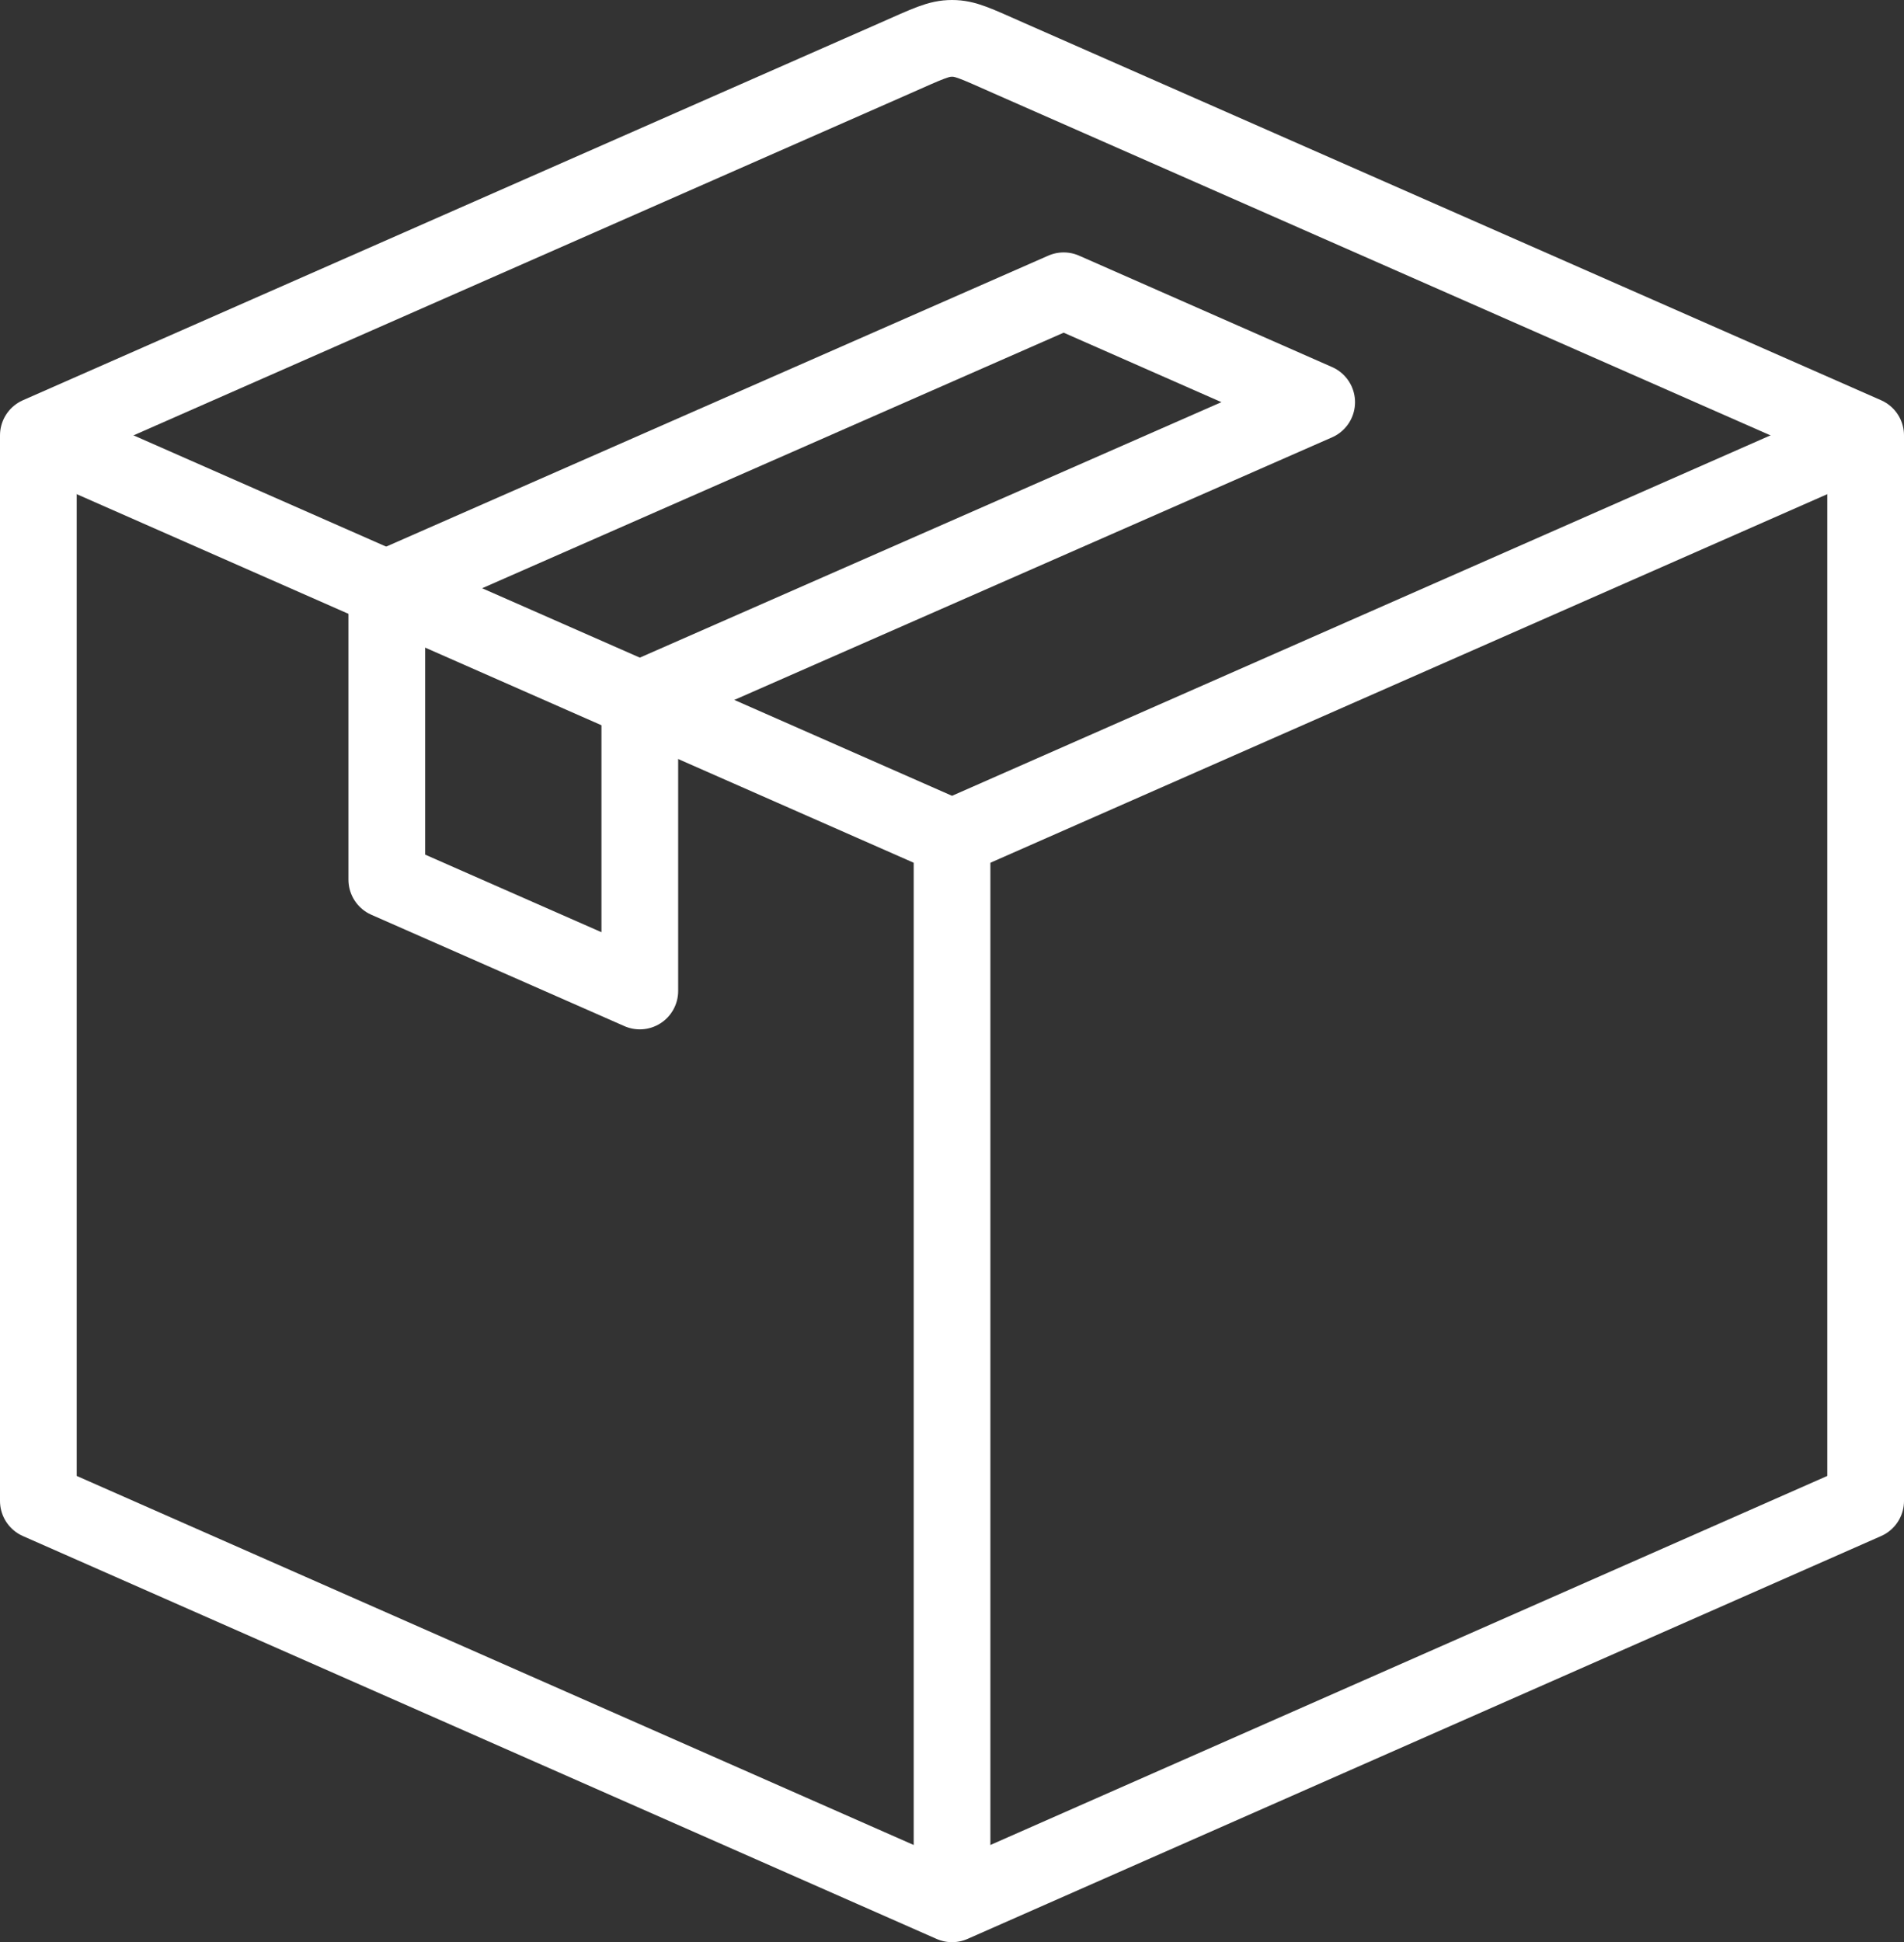 <?xml version="1.0" encoding="UTF-8"?><svg id="Livello_1" xmlns="http://www.w3.org/2000/svg" viewBox="0 0 223.43 227.83"><rect x="0" y="0" width="223.43" height="227.83" fill="#333333" stroke="none"/><defs><style>.cls-1{fill:none;stroke:#fff;stroke-linejoin:round;stroke-width:9px;}</style></defs><polyline class="cls-1" points="218.93 51.07 111.72 98.27 4.5 51.07"/><line class="cls-1" x1="111.72" y1="223.33" x2="111.72" y2="98.28"/><path class="cls-1" d="m4.5,51.07S100.88,8.65,104.93,6.87c4.05-1.79,5.21-2.37,6.79-2.37s2.73.58,6.78,2.37c4.05,1.78,100.43,44.2,100.43,44.2v125l-107.21,47.26L4.5,176.07V51.07Z"/><polyline class="cls-1" points="75.08 82.06 154.51 47.18 124.82 34.11 45.4 69"/><polygon class="cls-1" points="45.39 69 75.08 82.06 75.08 116.25 45.39 103.19 45.39 69"/></svg>